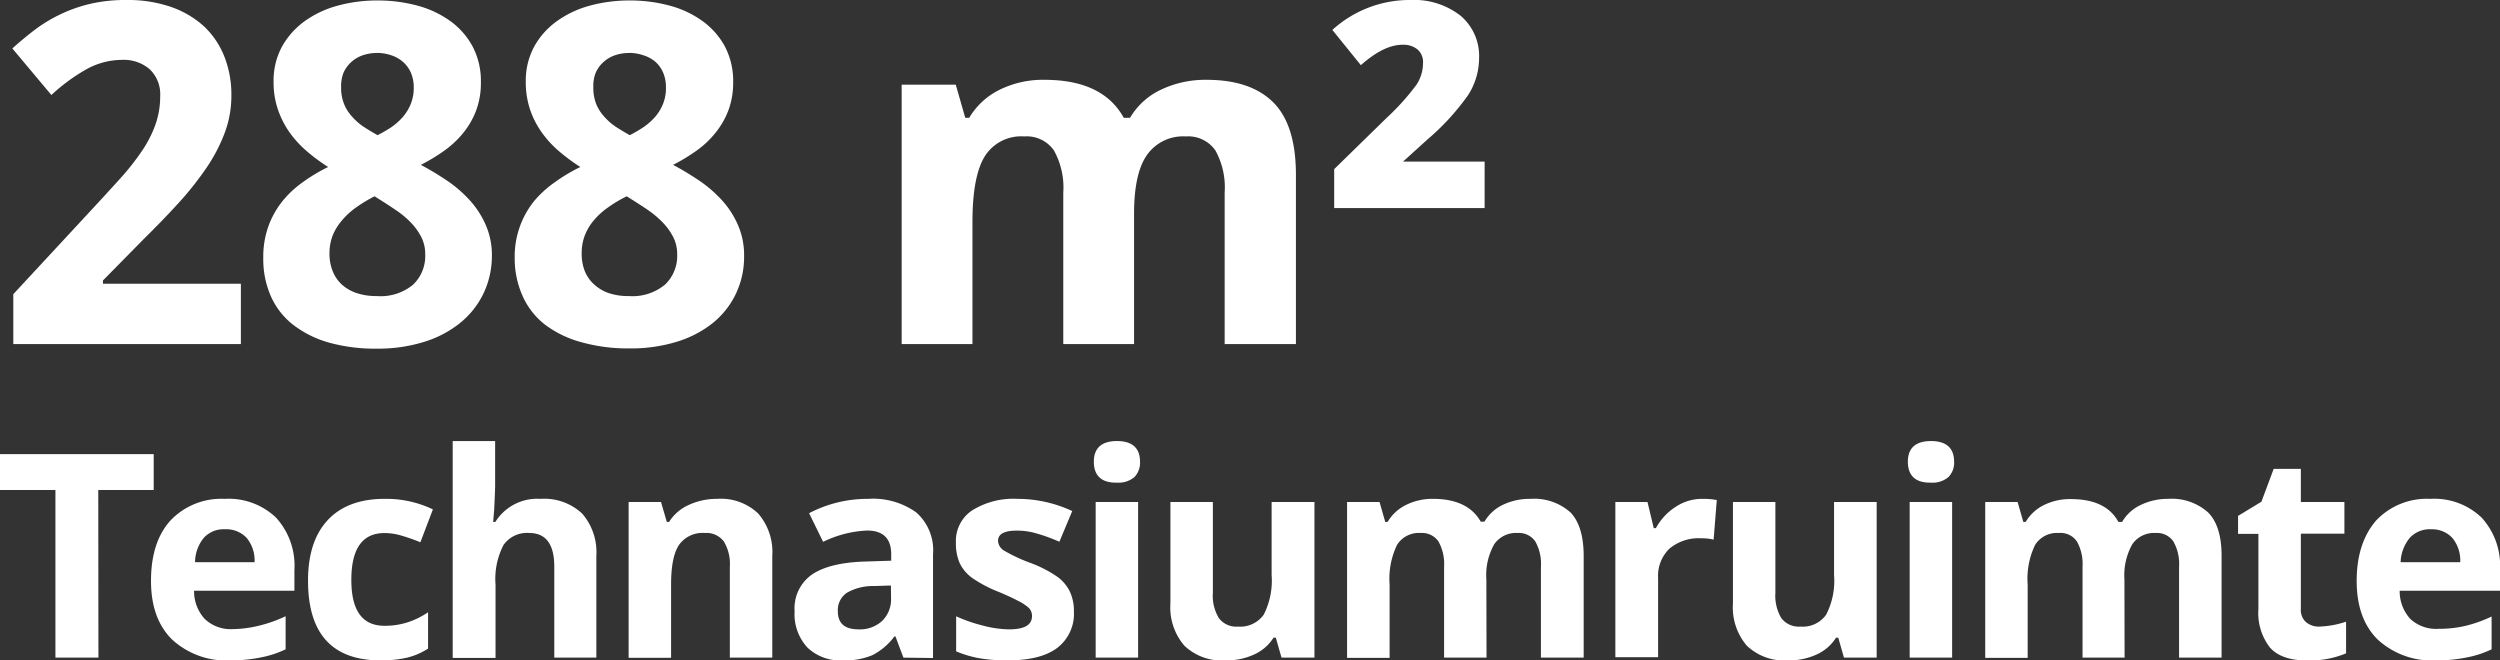 <svg xmlns="http://www.w3.org/2000/svg" width="315.72" height="83.4" viewBox="0 0 315.72 83.4"><rect x="0" y="0" width="315.72" height="83.4" fill="#333333" stroke="none"/><defs><style>.cls-1{fill:#fff;}</style></defs><title>infographic-4</title><g id="Layer_2" data-name="Layer 2"><g id="Layer_1-2" data-name="Layer 1"><path class="cls-1" d="M30.42,43.45H1.68v-6.3L11.76,26.28q1.9-2.05,3.46-3.78a31.23,31.23,0,0,0,2.66-3.37,14.78,14.78,0,0,0,1.73-3.34,10.65,10.65,0,0,0,.62-3.66,4.35,4.35,0,0,0-1.31-3.37,5,5,0,0,0-3.5-1.2A9.33,9.33,0,0,0,11,8.7,23.1,23.1,0,0,0,6.49,12L1.56,6.12c.88-.8,1.8-1.56,2.76-2.3A18.8,18.8,0,0,1,7.48,1.88,18.4,18.4,0,0,1,11.29.51,19.62,19.62,0,0,1,16,0a16.66,16.66,0,0,1,5.52.85,12.06,12.06,0,0,1,4.18,2.42A10.51,10.51,0,0,1,28.3,7.06a13,13,0,0,1,.92,5,13.29,13.29,0,0,1-.88,4.82,21,21,0,0,1-2.4,4.51,40.49,40.49,0,0,1-3.53,4.4q-2,2.18-4.29,4.43L13,35.42v.41H30.42Z"/><path class="cls-1" d="M47.68.06a19.12,19.12,0,0,1,5,.64,12.76,12.76,0,0,1,4.16,1.94,9.55,9.55,0,0,1,2.84,3.22,9.37,9.37,0,0,1,1.05,4.54,9.92,9.92,0,0,1-.58,3.5,10.19,10.19,0,0,1-1.61,2.84A12.23,12.23,0,0,1,56.15,19a23.4,23.4,0,0,1-3,1.82,36.76,36.76,0,0,1,3.32,2,15.94,15.94,0,0,1,2.89,2.51,11.38,11.38,0,0,1,2,3.12,9.43,9.43,0,0,1,.76,3.86A11,11,0,0,1,61,37.18a10.79,10.79,0,0,1-3,3.69,13.65,13.65,0,0,1-4.56,2.34,19.53,19.53,0,0,1-5.84.82,21.7,21.7,0,0,1-6.15-.79A13.31,13.31,0,0,1,37,41a9.32,9.32,0,0,1-2.8-3.61,11.56,11.56,0,0,1-.95-4.8,11.42,11.42,0,0,1,.64-4,11.21,11.21,0,0,1,1.76-3.16A12.87,12.87,0,0,1,38.25,23a21.2,21.2,0,0,1,3.19-1.91,23.36,23.36,0,0,1-2.7-2,13.22,13.22,0,0,1-2.18-2.38,11.31,11.31,0,0,1-1.46-2.88,10.51,10.51,0,0,1-.55-3.49,9.07,9.07,0,0,1,1.07-4.47,10,10,0,0,1,2.89-3.22A12.92,12.92,0,0,1,42.7.7,18.88,18.88,0,0,1,47.68.06Zm-6.07,32A5.75,5.75,0,0,0,42,34.2a4.55,4.55,0,0,0,1.12,1.69A5.34,5.34,0,0,0,45,37a7.82,7.82,0,0,0,2.58.39,6.43,6.43,0,0,0,4.6-1.45,5,5,0,0,0,1.52-3.82,4.71,4.71,0,0,0-.51-2.21,7.68,7.68,0,0,0-1.32-1.82A11.12,11.12,0,0,0,50,26.54c-.68-.47-1.36-.91-2.05-1.34l-.64-.41A17.13,17.13,0,0,0,45,26.18a9.19,9.19,0,0,0-1.8,1.64A6.9,6.9,0,0,0,42,29.77,6.28,6.28,0,0,0,41.61,32.05Zm6-25.37a5.57,5.57,0,0,0-1.8.29,4.13,4.13,0,0,0-1.44.85,4,4,0,0,0-1,1.38A4.71,4.71,0,0,0,43.08,11a5.49,5.49,0,0,0,.37,2.13,5.15,5.15,0,0,0,1,1.58A7.38,7.38,0,0,0,45.91,16c.55.36,1.14.72,1.77,1.07a17.46,17.46,0,0,0,1.73-1,8.11,8.11,0,0,0,1.45-1.28,6.13,6.13,0,0,0,1-1.62A5.45,5.45,0,0,0,52.25,11,4.71,4.71,0,0,0,51.9,9.2a4,4,0,0,0-1-1.38A4.32,4.32,0,0,0,49.47,7,5.83,5.83,0,0,0,47.62,6.68Z"/><path class="cls-1" d="M79.53.06a19.1,19.1,0,0,1,5,.64,12.66,12.66,0,0,1,4.16,1.94,9.58,9.58,0,0,1,2.85,3.22,9.37,9.37,0,0,1,1.05,4.54A9.92,9.92,0,0,1,92,13.9a10.22,10.22,0,0,1-1.62,2.84A11.71,11.71,0,0,1,88,19a23.28,23.28,0,0,1-3,1.82,36.76,36.76,0,0,1,3.32,2,15.94,15.94,0,0,1,2.89,2.51,11.38,11.38,0,0,1,2,3.12,9.43,9.43,0,0,1,.76,3.86,10.84,10.84,0,0,1-1.06,4.84,10.65,10.65,0,0,1-2.95,3.69,13.65,13.65,0,0,1-4.56,2.34,19.63,19.63,0,0,1-5.84.82,21.82,21.82,0,0,1-6.16-.79A13.41,13.41,0,0,1,68.83,41,9.39,9.39,0,0,1,66,37.38a11.56,11.56,0,0,1-1-4.8,11.17,11.17,0,0,1,2.4-7.12A13.41,13.41,0,0,1,70.09,23a21.3,21.3,0,0,1,3.2-1.91,23.36,23.36,0,0,1-2.7-2,12.87,12.87,0,0,1-2.18-2.38,11,11,0,0,1-1.47-2.88,10.78,10.78,0,0,1-.54-3.49,9.07,9.07,0,0,1,1.07-4.47,9.77,9.77,0,0,1,2.89-3.22A12.87,12.87,0,0,1,74.54.7,19,19,0,0,1,79.53.06Zm-6.07,32a6,6,0,0,0,.38,2.15A4.57,4.57,0,0,0,75,35.89,5.34,5.34,0,0,0,76.83,37a7.78,7.78,0,0,0,2.58.39A6.44,6.44,0,0,0,84,35.93a5,5,0,0,0,1.52-3.82A4.71,4.71,0,0,0,85,29.9a7.68,7.68,0,0,0-1.32-1.82,12,12,0,0,0-1.83-1.54c-.68-.47-1.37-.91-2.05-1.34l-.65-.41a16.42,16.42,0,0,0-2.34,1.39A9.19,9.19,0,0,0,75,27.82a6.67,6.67,0,0,0-1.16,1.95A6.28,6.28,0,0,0,73.46,32.05Zm6-25.37a5.48,5.48,0,0,0-1.8.29,4.13,4.13,0,0,0-1.44.85,3.91,3.91,0,0,0-1,1.38A4.54,4.54,0,0,0,74.93,11a5.69,5.69,0,0,0,.36,2.13,5.37,5.37,0,0,0,1,1.58A7.61,7.61,0,0,0,77.75,16c.56.36,1.15.72,1.78,1.07a16.23,16.23,0,0,0,1.72-1,8.17,8.17,0,0,0,1.46-1.28,5.86,5.86,0,0,0,1-1.62A5.26,5.26,0,0,0,84.1,11a4.54,4.54,0,0,0-.36-1.84,3.81,3.81,0,0,0-1-1.38A4.27,4.27,0,0,0,81.31,7,5.72,5.72,0,0,0,79.47,6.68Z"/><path class="cls-1" d="M143.22,43.45h-8.94V24.32A9.64,9.64,0,0,0,133.1,19a4.18,4.18,0,0,0-3.74-1.77,5.42,5.42,0,0,0-5,2.52q-1.55,2.52-1.55,8.29V43.45h-8.94V10.69h6.83l1.2,4.19h.5a9.12,9.12,0,0,1,3.81-3.53,12.34,12.34,0,0,1,5.71-1.27q7.35,0,10,4.8h.79a8.91,8.91,0,0,1,3.88-3.54,13,13,0,0,1,5.79-1.26q5.56,0,8.42,2.85t2.86,9.16V43.45h-9V24.32A9.64,9.64,0,0,0,153.49,19a4.18,4.18,0,0,0-3.74-1.77,5.57,5.57,0,0,0-4.9,2.34q-1.64,2.34-1.63,7.44Z"/><path class="cls-1" d="M187.49,26.28h-19V21.36l6.57-6.42a30.44,30.44,0,0,0,3.82-4.23,5,5,0,0,0,.83-2.77,2.08,2.08,0,0,0-.7-1.7,2.83,2.83,0,0,0-1.87-.59c-1.59,0-3.34.86-5.28,2.58l-3.6-4.45A14.49,14.49,0,0,1,178.14,0a9.51,9.51,0,0,1,6.33,2,6.66,6.66,0,0,1,2.32,5.37A8.66,8.66,0,0,1,185.41,12a30.35,30.35,0,0,1-5.16,5.63l-3.07,2.78h10.31Z"/><path class="cls-1" d="M12.43,83.05H7V61.88H0V57.35H19.41v4.53h-7Z"/><path class="cls-1" d="M29.16,83.4a10.11,10.11,0,0,1-7.41-2.62q-2.68-2.62-2.68-7.42c0-3.29.83-5.84,2.47-7.64A8.84,8.84,0,0,1,28.37,63a8.67,8.67,0,0,1,6.49,2.37A9,9,0,0,1,37.18,72v2.6H24.51a5.16,5.16,0,0,0,1.35,3.57,4.78,4.78,0,0,0,3.55,1.28A14.6,14.6,0,0,0,32.77,79a17.12,17.12,0,0,0,3.3-1.18V82a12.7,12.7,0,0,1-3,1A18.94,18.94,0,0,1,29.16,83.4Zm-.75-16.56a3.39,3.39,0,0,0-2.67,1.08A4.94,4.94,0,0,0,24.63,71h7.52a4.48,4.48,0,0,0-1-3.07A3.53,3.53,0,0,0,28.41,66.84Z"/><path class="cls-1" d="M48.08,83.4q-9.18,0-9.18-10.07c0-3.34.84-5.89,2.5-7.66S45.45,63,48.55,63a13.62,13.62,0,0,1,6.12,1.33l-1.58,4.15a24.19,24.19,0,0,0-2.36-.83,7.44,7.44,0,0,0-2.18-.33q-4.19,0-4.18,5.94c0,3.84,1.39,5.77,4.18,5.77a9.44,9.44,0,0,0,2.87-.42,10.05,10.05,0,0,0,2.64-1.29v4.59a8.72,8.72,0,0,1-2.63,1.14A14.84,14.84,0,0,1,48.08,83.4Z"/><path class="cls-1" d="M75.31,83.05H70V71.57q0-4.26-3.17-4.26a3.6,3.6,0,0,0-3.25,1.53,9.35,9.35,0,0,0-1,5v9.25H57.17V55.7h5.36v5.57q0,.65-.12,3.06l-.13,1.58h.28A6.23,6.23,0,0,1,68.26,63a7,7,0,0,1,5.26,1.86,7.41,7.41,0,0,1,1.79,5.34Z"/><path class="cls-1" d="M97.53,83.05H92.17V71.57a5.46,5.46,0,0,0-.76-3.19A2.74,2.74,0,0,0,89,67.31a3.63,3.63,0,0,0-3.25,1.51c-.67,1-1,2.66-1,5v9.25H79.39V63.4h4.09l.73,2.51h.29A5.62,5.62,0,0,1,87,63.76,8.36,8.36,0,0,1,90.55,63a6.84,6.84,0,0,1,5.2,1.85,7.42,7.42,0,0,1,1.78,5.35Z"/><path class="cls-1" d="M114.09,83.05l-1-2.67h-.14a8,8,0,0,1-2.78,2.36,9,9,0,0,1-3.74.66,6,6,0,0,1-4.46-1.62,6.22,6.22,0,0,1-1.62-4.6,5.19,5.19,0,0,1,2.19-4.62q2.19-1.49,6.6-1.64l3.41-.11V70q0-3-3.06-3a14,14,0,0,0-5.54,1.43l-1.77-3.62A15.9,15.9,0,0,1,109.66,63a9.33,9.33,0,0,1,6.06,1.72A6.37,6.37,0,0,1,117.83,70v13.1Zm-1.58-9.11-2.08.07a6.62,6.62,0,0,0-3.48.85,2.64,2.64,0,0,0-1.14,2.35c0,1.51.87,2.27,2.6,2.27a4.14,4.14,0,0,0,3-1.07,3.8,3.8,0,0,0,1.12-2.85Z"/><path class="cls-1" d="M135.62,77.21a5.42,5.42,0,0,1-2.1,4.61q-2.1,1.58-6.28,1.58a20.09,20.09,0,0,1-3.66-.29,13.91,13.91,0,0,1-2.83-.85V77.83A19,19,0,0,0,124.12,79a13.45,13.45,0,0,0,3.29.48c2,0,2.92-.56,2.92-1.69a1.45,1.45,0,0,0-.38-1,5.77,5.77,0,0,0-1.34-.89c-.63-.34-1.48-.73-2.53-1.17a16.25,16.25,0,0,1-3.33-1.76,5,5,0,0,1-1.55-1.85,6.19,6.19,0,0,1-.48-2.58,4.64,4.64,0,0,1,2-4.05A9.83,9.83,0,0,1,128.5,63a16.36,16.36,0,0,1,6.91,1.54l-1.62,3.87c-1-.42-1.9-.77-2.75-1a8.68,8.68,0,0,0-2.62-.4c-1.59,0-2.38.43-2.38,1.28a1.52,1.52,0,0,0,.77,1.25,20.64,20.64,0,0,0,3.35,1.56,15.41,15.41,0,0,1,3.37,1.74,5.06,5.06,0,0,1,1.58,1.87A5.71,5.71,0,0,1,135.62,77.21Z"/><path class="cls-1" d="M138.14,58.31c0-1.74,1-2.61,2.92-2.61s2.91.87,2.91,2.61a2.59,2.59,0,0,1-.72,1.95,3.09,3.09,0,0,1-2.19.69C139.11,61,138.14,60.07,138.14,58.31Zm5.59,24.74h-5.36V63.4h5.36Z"/><path class="cls-1" d="M161.84,83.05l-.72-2.52h-.29a5.57,5.57,0,0,1-2.44,2.12,8.31,8.31,0,0,1-3.6.75,6.84,6.84,0,0,1-5.22-1.86,7.4,7.4,0,0,1-1.76-5.33V63.4h5.36V74.87a5.44,5.44,0,0,0,.76,3.19,2.73,2.73,0,0,0,2.4,1.07,3.64,3.64,0,0,0,3.26-1.5,9.45,9.45,0,0,0,1-5V63.4H166V83.05Z"/><path class="cls-1" d="M187.73,83.05h-5.36V71.57a5.82,5.82,0,0,0-.71-3.19,2.52,2.52,0,0,0-2.24-1.07,3.24,3.24,0,0,0-3,1.52,9.89,9.89,0,0,0-.93,5v9.25h-5.37V63.4h4.1l.72,2.51h.3a5.51,5.51,0,0,1,2.28-2.12A7.43,7.43,0,0,1,181,63c2.94,0,4.94,1,6,2.88h.47a5.36,5.36,0,0,1,2.33-2.13,7.82,7.82,0,0,1,3.47-.75,6.87,6.87,0,0,1,5.06,1.71Q200,66.45,200,70.23V83.05H194.6V71.57a5.73,5.73,0,0,0-.71-3.19,2.5,2.5,0,0,0-2.24-1.07,3.34,3.34,0,0,0-2.94,1.41,7.92,7.92,0,0,0-1,4.47Z"/><path class="cls-1" d="M215,63a9.07,9.07,0,0,1,1.81.15l-.4,5a6.06,6.06,0,0,0-1.58-.17,5.72,5.72,0,0,0-4,1.31A4.75,4.75,0,0,0,209.4,73v10H204V63.4h4.06l.79,3.3h.27A7.34,7.34,0,0,1,211.63,64,6,6,0,0,1,215,63Z"/><path class="cls-1" d="M232.87,83.05l-.72-2.52h-.28a5.63,5.63,0,0,1-2.44,2.12,8.35,8.35,0,0,1-3.61.75,6.87,6.87,0,0,1-5.22-1.86,7.44,7.44,0,0,1-1.75-5.33V63.4h5.36V74.87a5.52,5.52,0,0,0,.75,3.19,2.76,2.76,0,0,0,2.41,1.07,3.61,3.61,0,0,0,3.25-1.5,9.34,9.34,0,0,0,1-5V63.4H237V83.05Z"/><path class="cls-1" d="M240.94,58.31c0-1.74,1-2.61,2.92-2.61s2.92.87,2.92,2.61a2.56,2.56,0,0,1-.73,1.95,3.09,3.09,0,0,1-2.19.69C241.92,61,240.94,60.07,240.94,58.31Zm5.59,24.74h-5.36V63.4h5.36Z"/><path class="cls-1" d="M268.31,83.05H263V71.57a5.82,5.82,0,0,0-.71-3.19A2.5,2.5,0,0,0,260,67.31a3.25,3.25,0,0,0-3,1.52,9.89,9.89,0,0,0-.93,5v9.25h-5.36V63.4h4.09l.72,2.51h.3a5.47,5.47,0,0,1,2.29-2.12,7.39,7.39,0,0,1,3.42-.76q4.43,0,6,2.88H268a5.26,5.26,0,0,1,2.33-2.13A7.79,7.79,0,0,1,273.8,63a6.86,6.86,0,0,1,5.05,1.71q1.71,1.71,1.71,5.49V83.05h-5.37V71.57a5.73,5.73,0,0,0-.72-3.19,2.5,2.5,0,0,0-2.24-1.07,3.34,3.34,0,0,0-2.94,1.41,8,8,0,0,0-1,4.47Z"/><path class="cls-1" d="M292.91,79.13a11.65,11.65,0,0,0,3.37-.62v4a12,12,0,0,1-4.92.9q-3.23,0-4.69-1.63a7.12,7.12,0,0,1-1.46-4.88V67.42h-2.57V65.15l2.95-1.79,1.55-4.15h3.43V63.4h5.5v4h-5.5v9.47a2.07,2.07,0,0,0,.64,1.69A2.5,2.5,0,0,0,292.91,79.13Z"/><path class="cls-1" d="M307.71,83.4a10.12,10.12,0,0,1-7.42-2.62q-2.67-2.62-2.67-7.42t2.47-7.64A8.81,8.81,0,0,1,306.92,63a8.63,8.63,0,0,1,6.48,2.37A9,9,0,0,1,315.72,72v2.6H303.05a5.2,5.2,0,0,0,1.35,3.57A4.8,4.8,0,0,0,308,79.41a14.45,14.45,0,0,0,3.35-.37,17,17,0,0,0,3.31-1.18V82a12.62,12.62,0,0,1-3,1A18.9,18.9,0,0,1,307.71,83.4ZM307,66.84a3.42,3.42,0,0,0-2.67,1.08A5.06,5.06,0,0,0,303.17,71h7.53a4.49,4.49,0,0,0-1-3.07A3.52,3.52,0,0,0,307,66.84Z"/></g></g></svg>